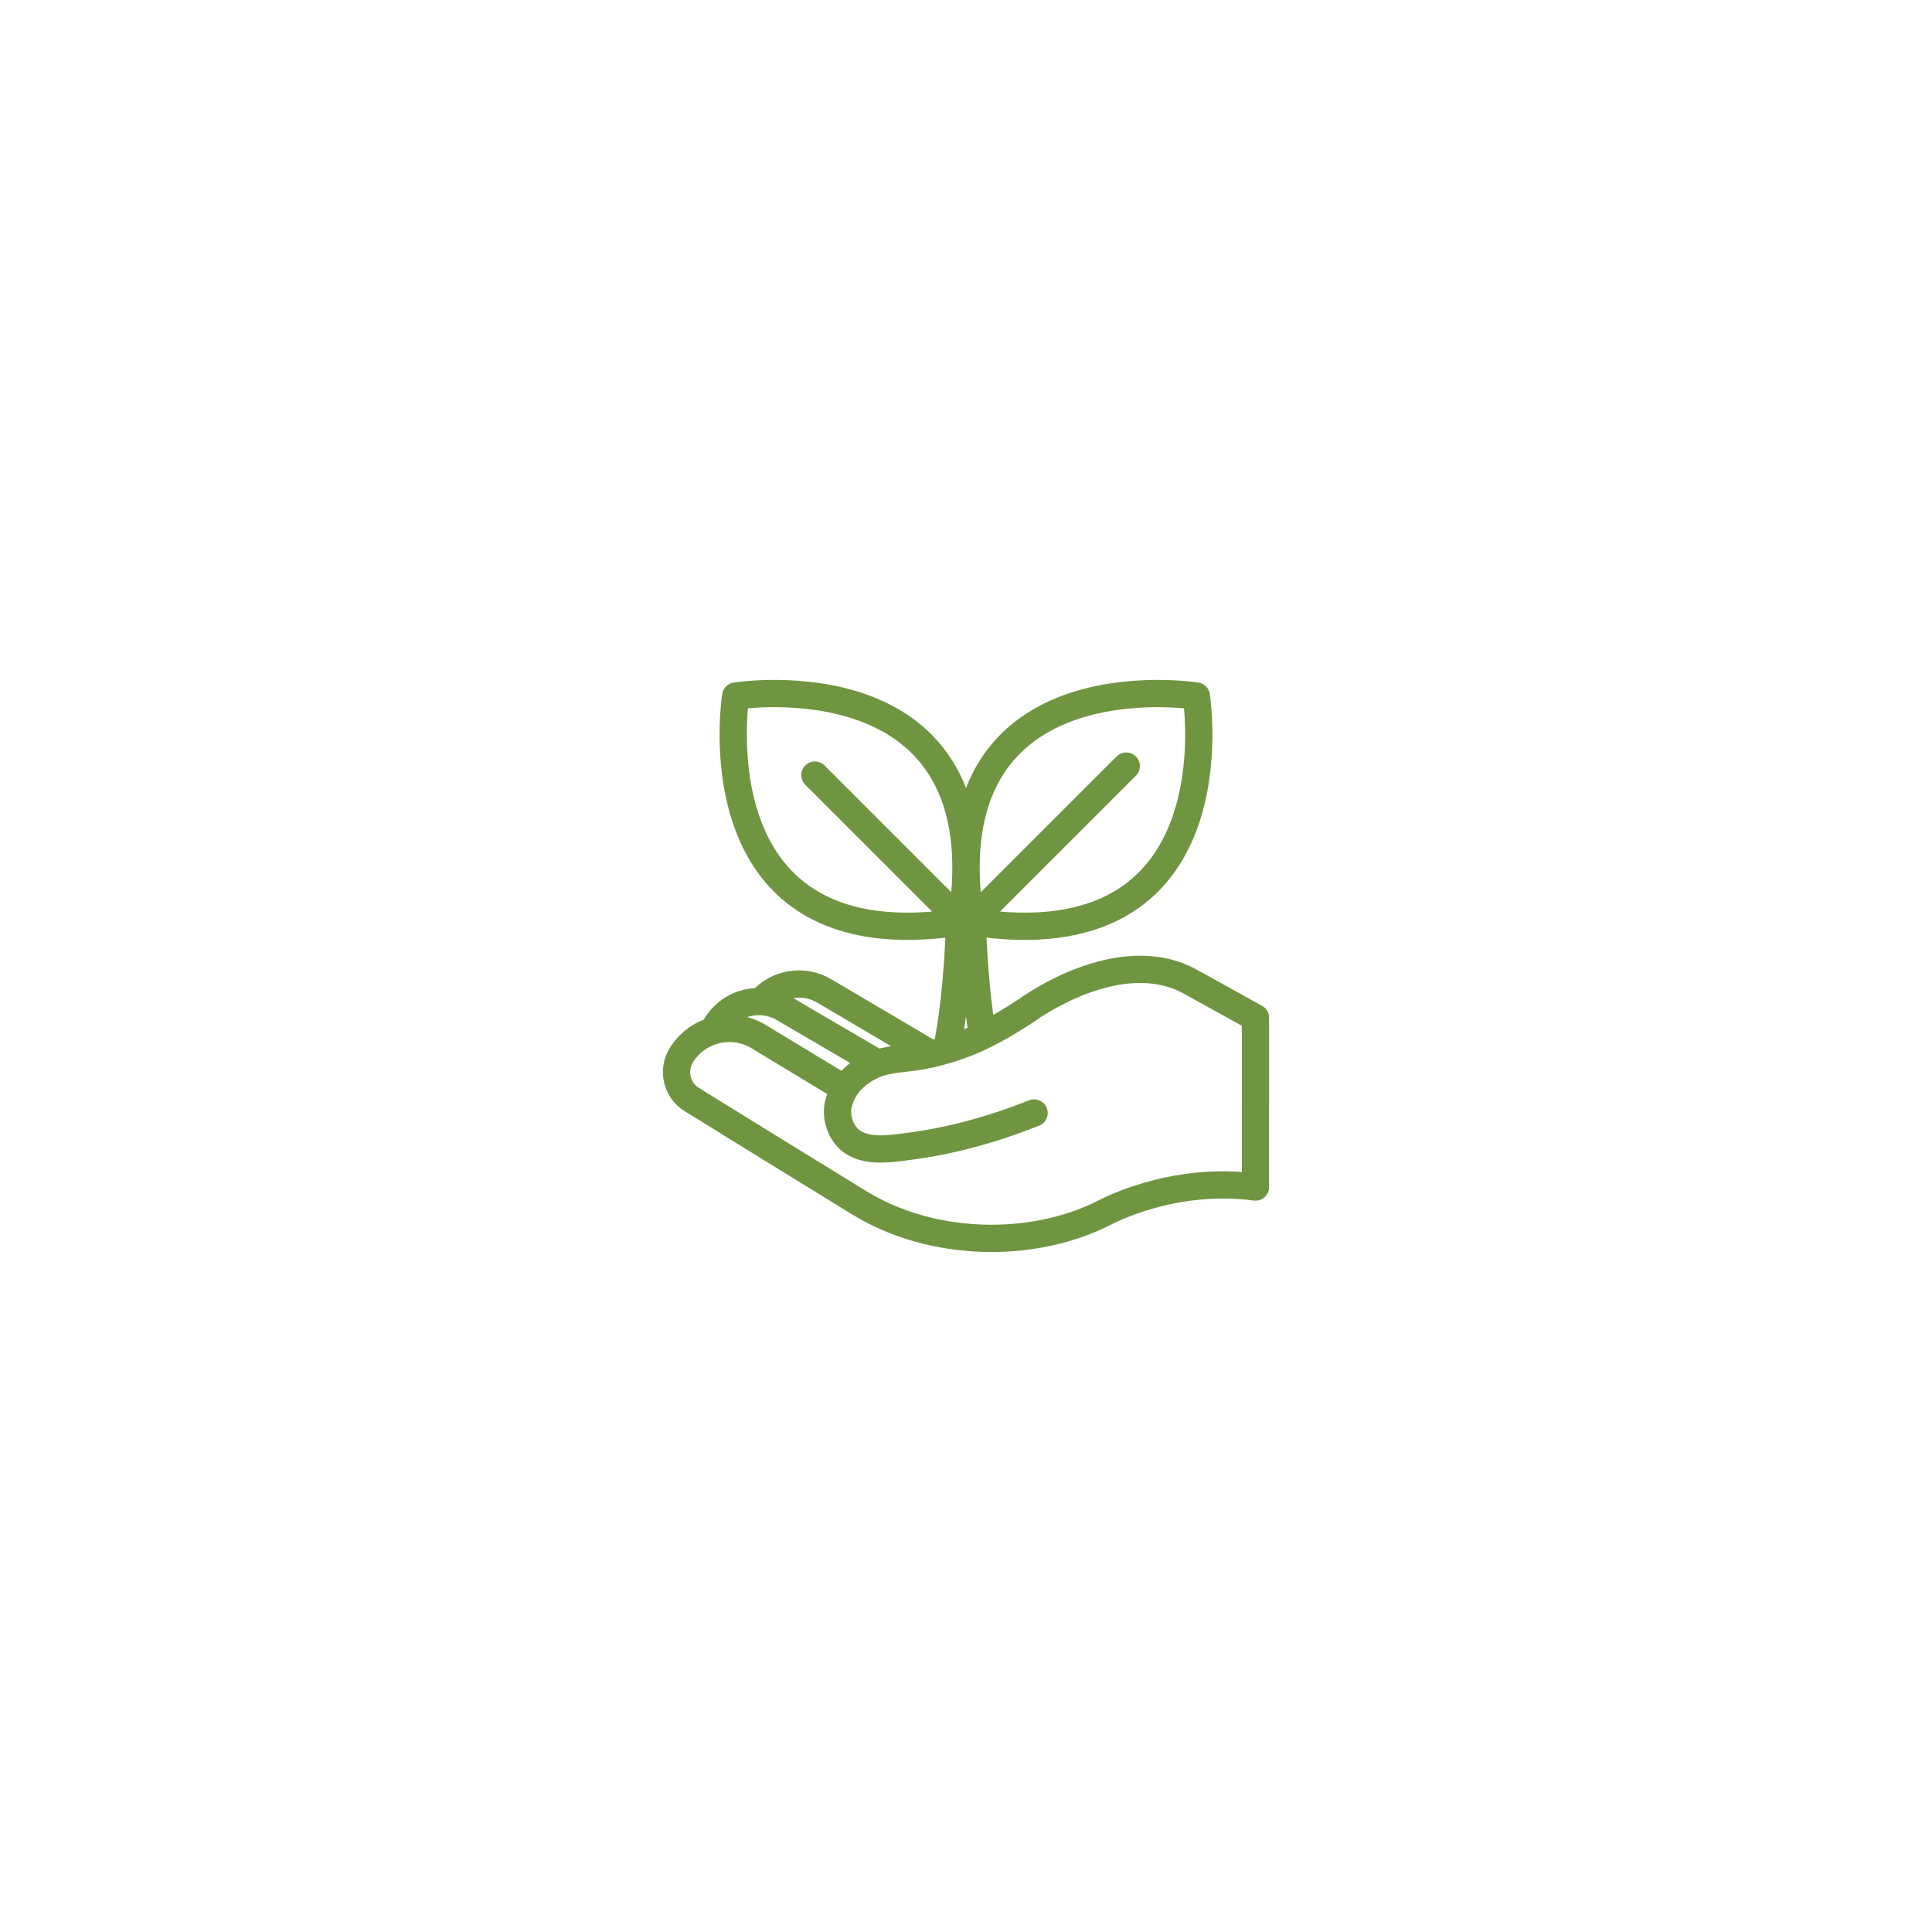 <?xml version="1.0" encoding="utf-8"?>
<!-- Generator: Adobe Illustrator 27.1.1, SVG Export Plug-In . SVG Version: 6.00 Build 0)  -->
<svg version="1.1" id="Calque_1" xmlns="http://www.w3.org/2000/svg" xmlns:xlink="http://www.w3.org/1999/xlink" x="0px" y="0px"
	 viewBox="0 0 141.73 141.73" style="enable-background:new 0 0 141.73 141.73;" xml:space="preserve">
<style type="text/css">
	
		.st0{clip-path:url(#SVGID_00000071544593997164724280000001032582287830285228_);fill:none;stroke:#709541;stroke-width:2;stroke-linecap:round;stroke-linejoin:round;stroke-miterlimit:10;}
	.st1{clip-path:url(#SVGID_00000145037085971731055110000013230215114558182805_);fill:#709541;}
	
		.st2{clip-path:url(#SVGID_00000145037085971731055110000013230215114558182805_);fill:none;stroke:#709541;stroke-width:0.5;stroke-miterlimit:10;}
	
		.st3{clip-path:url(#SVGID_00000129170638368605442470000014118697633245530260_);fill:none;stroke:#709541;stroke-width:2;stroke-linecap:round;stroke-linejoin:round;stroke-miterlimit:10;}
	
		.st4{clip-path:url(#SVGID_00000108278382100571674550000005526037601735059091_);fill:none;stroke:#709541;stroke-width:2;stroke-linecap:round;stroke-linejoin:round;stroke-miterlimit:10;}
	.st5{clip-path:url(#SVGID_00000047054717778612873260000012192258271853629618_);fill:#709541;}
	
		.st6{clip-path:url(#SVGID_00000047054717778612873260000012192258271853629618_);fill:none;stroke:#709541;stroke-width:0.75;stroke-miterlimit:10;}
</style>
<g>
	<defs>
		<rect id="SVGID_1_" x="48.63" y="49.88" width="44.47" height="41.98"/>
	</defs>
	<clipPath id="SVGID_00000168116357718739054390000015185801144007627661_">
		<use xlink:href="#SVGID_1_"  style="overflow:visible;"/>
	</clipPath>
	
		<path style="clip-path:url(#SVGID_00000168116357718739054390000015185801144007627661_);fill:none;stroke:#709541;stroke-width:2;stroke-linecap:round;stroke-linejoin:round;stroke-miterlimit:10;" d="
		M68.31,77.32l-7.78-4.59c-1.56-0.96-3.55-0.61-4.71,0.74 M64.38,78l-6.8-3.98c-1.72-1.06-3.98-0.53-5.04,1.2l-0.18,0.4
		 M61.94,79.85l-6.26-3.79c-1.95-1.2-4.5-0.59-5.7,1.35c-0.68,1.11-0.34,2.57,0.77,3.25l5.27,3.26l6.99,4.3
		c5.35,3.3,12.7,3.41,17.94,0.78c0,0,4.93-2.75,11.15-1.92V74.66l-4.73-2.62c-5.28-2.95-12.03,2.06-12.03,2.06
		c-2.57,1.69-4.74,2.79-7.73,3.36c-1.11,0.21-2.48,0.2-3.5,0.65c-1.27,0.56-2.29,1.52-2.61,2.91c-0.22,0.97,0.2,2.19,1.04,2.75
		c1.14,0.77,2.84,0.5,4.11,0.33c3.12-0.4,6.18-1.25,9.1-2.41c0.04-0.01,0.08-0.03,0.11-0.04 M72.09,75.99
		c-0.32-1.83-0.65-4.63-0.78-8.72h-0.9c-0.15,4.95-0.6,8.01-0.98,9.75C69.44,77.02,71.04,76.53,72.09,75.99z M59.78,56.86
		l10.76,10.76 M53.97,51.06c0,0,19.66-3.13,16.56,16.56C50.84,70.72,53.97,51.06,53.97,51.06z M82.62,56.2L71.2,67.62 M87.76,51.06
		c0,0-19.66-3.13-16.56,16.56C90.89,70.72,87.76,51.06,87.76,51.06z"/>
</g>
</svg>
